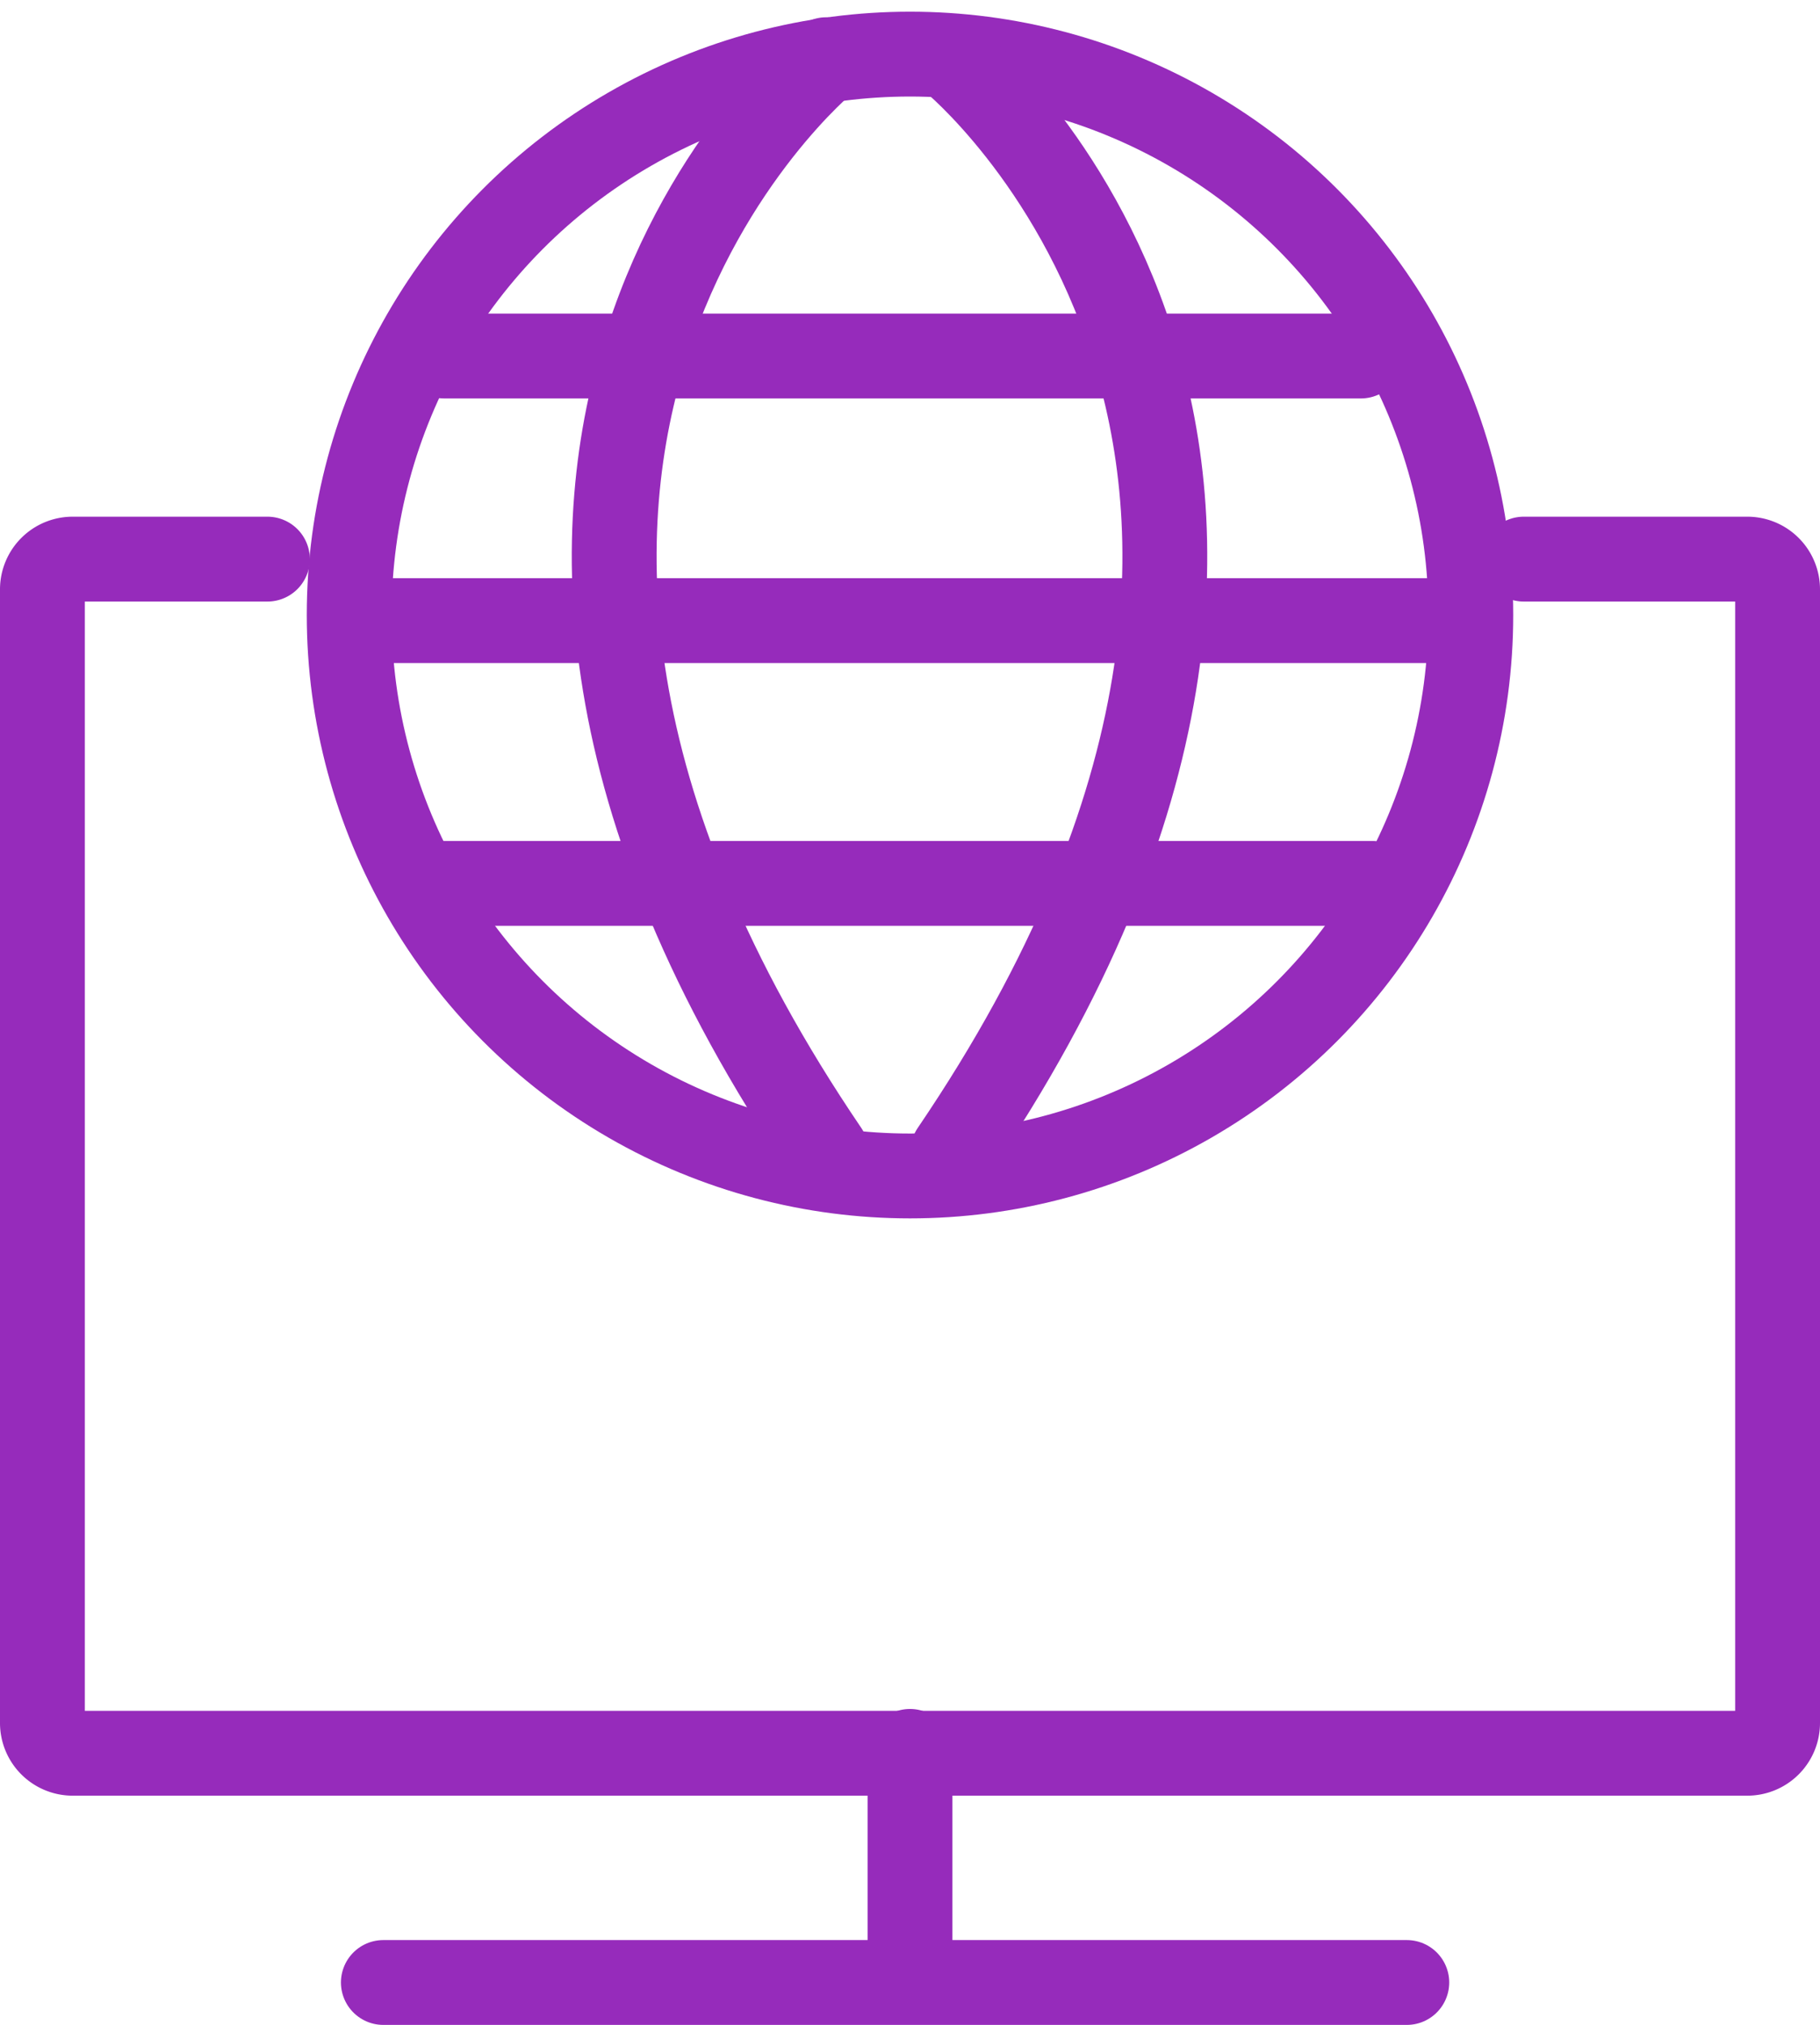 <svg xmlns="http://www.w3.org/2000/svg" width="47.2" height="52.503" viewBox="0 0 47.2 52.503"><defs><style>.a{fill:none;stroke:#962bbb;stroke-linecap:round;stroke-miterlimit:10;stroke-width:2.2px;}</style></defs><g transform="translate(-22.7 -17.597)"><g transform="translate(23.8 32.094)"><path class="a" d="M62.218,46.1h5.788a.785.785,0,0,1,.794.79V76.272a.785.785,0,0,1-.794.79H24.594a.785.785,0,0,1-.794-.79V46.89a.785.785,0,0,1,.794-.79h5.041" transform="translate(-23.8 -46.1)"/><line class="a" x2="26.542" transform="translate(8.842 36.906)"/><line class="a" y2="4.977" transform="translate(22.5 30.914)"/></g><g transform="translate(31.756 19)"><circle class="a" cx="14.544" cy="14.544" r="14.544"/><line class="a" x2="23.773" transform="translate(2.464 7.828)"/><line class="a" x2="27.348" transform="translate(1.16 14.689)"/><line class="a" x2="24.691" transform="translate(1.836 21.502)"/><path class="a" d="M61.62,19.3s-12.37,10.1,0,28.315" transform="translate(-49.25 -19.155)"/><path class="a" d="M74.3,19.3s12.37,10.1,0,28.315" transform="translate(-58.645 -19.155)"/></g></g></svg>